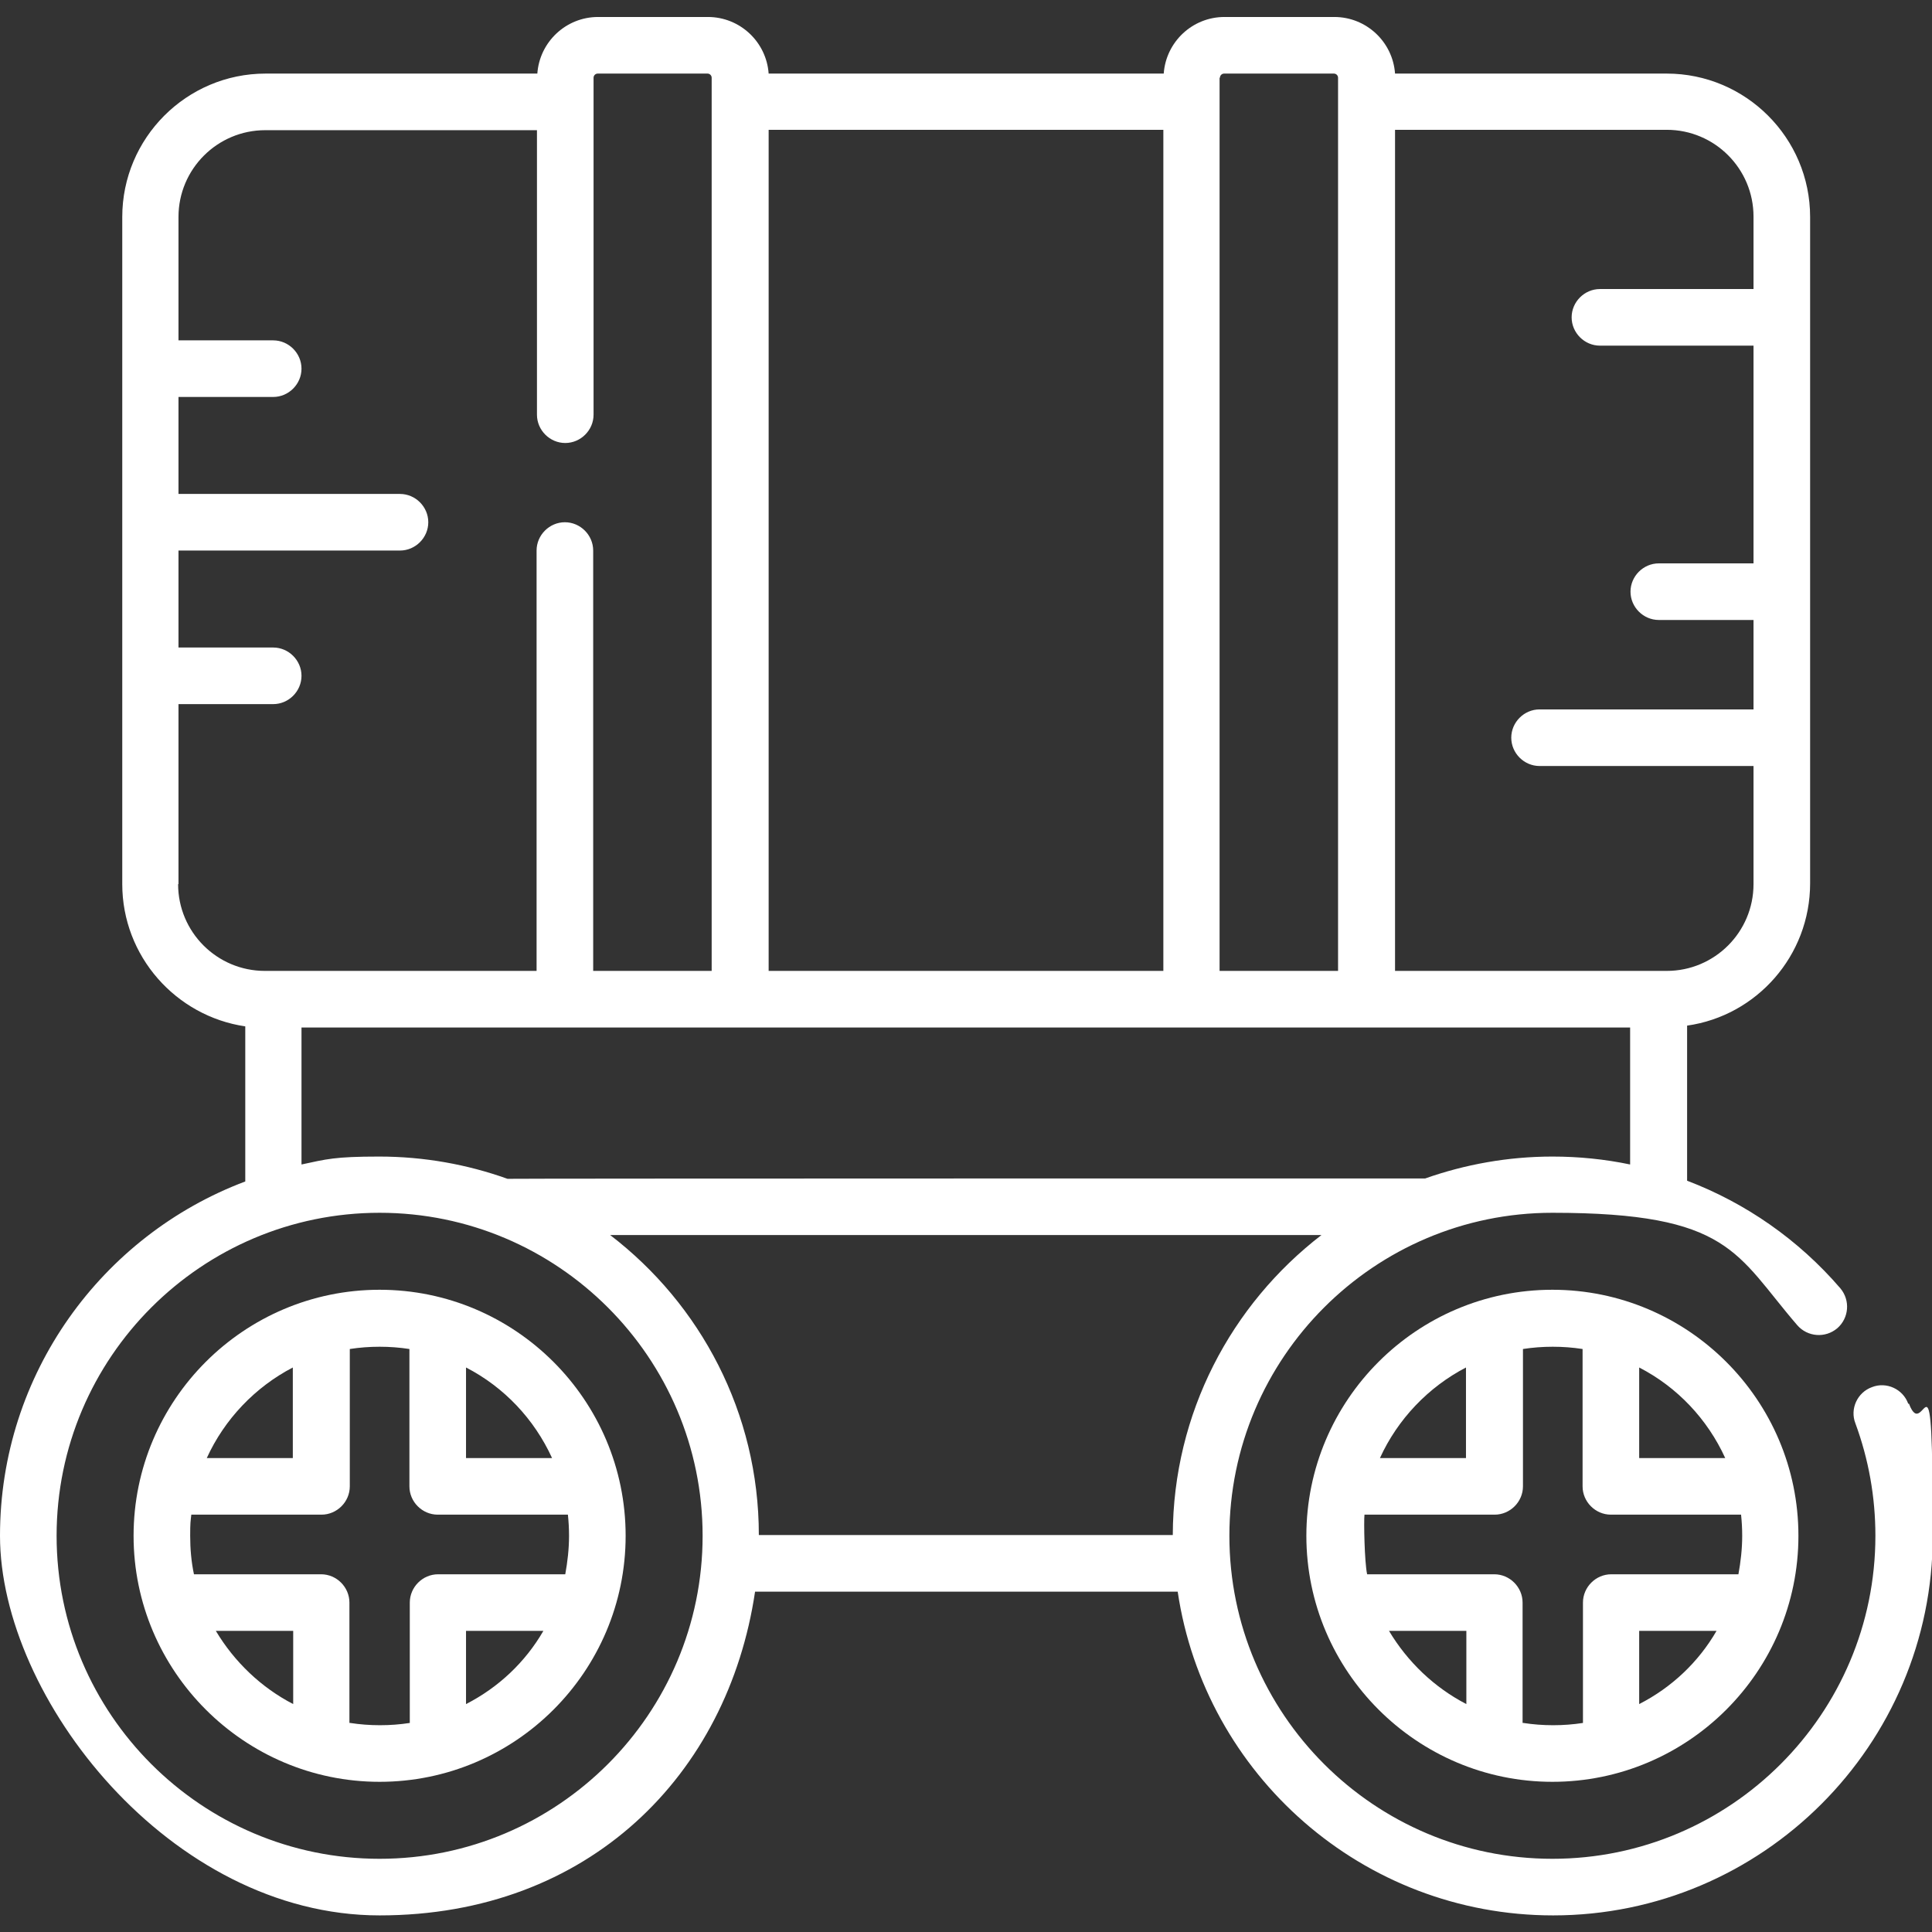 <?xml version="1.0" encoding="UTF-8"?>
<svg xmlns="http://www.w3.org/2000/svg" version="1.1" viewBox="0 0 512 512">
  <rect x="0" y="0" width="512" height="512" fill="#333333" stroke="none"/>
  <defs>
    <style>
      .cls-1 {
        fill: #fff;
      }
    </style>
  </defs>
  <!-- Generator: Adobe Illustrator 28.6.0, SVG Export Plug-In . SVG Version: 1.2.0 Build 709)  -->
  <g>
    <g id="Capa_1">
      <g>
        <path class="cls-1" d="M411.4,341.8c-36,0-65.2,29.3-65.2,65.2s29.3,65.2,65.2,65.2,65.2-29.2,65.2-65.2-29.3-65.2-65.2-65.2h0ZM457.2,386.4h-22.8v-24c10.1,5.2,18.1,13.7,22.8,24ZM388.5,362.4v24h-22.8c4.7-10.3,12.8-18.8,22.8-24ZM368.1,432.2h20.5v19.4c-8.5-4.4-15.6-11.2-20.5-19.4ZM403.5,456.6v-31.9c0-4.1-3.4-7.5-7.5-7.5h-33.7c-.7-3.3-.9-14-.7-15.8h34.5c4.1,0,7.5-3.4,7.5-7.5v-36.4c2.6-.4,5.2-.6,7.9-.6s5.3.2,7.9.6v36.4c0,4.1,3.4,7.5,7.5,7.5h34.5c.2,1.9.3,3.7.3,5.6,0,3.5-.4,6.9-1,10.2h-33.7c-4.1,0-7.5,3.4-7.5,7.5v31.9c-2.6.4-5.2.6-7.9.6s-5.3-.2-7.9-.6ZM434.4,451.6v-19.4h20.5c-4.8,8.3-11.9,15-20.5,19.4Z"/>
        <path class="cls-1" d="M505.7,372c-1.4-3.9-5.8-5.9-9.6-4.4-3.9,1.4-5.9,5.8-4.4,9.6,3.5,9.5,5.3,19.5,5.3,29.8,0,47.2-38.4,85.6-85.6,85.6s-85.6-38.4-85.6-85.6,38.4-85.6,85.6-85.6,48.6,10.9,64.9,29.8c2.7,3.1,7.4,3.5,10.6.8,3.1-2.7,3.5-7.4.8-10.6-11.1-12.9-25.1-22.6-40.6-28.5v-41.1c18.4-2.6,32.6-18.5,32.6-37.7V57.5c0-21-17.1-38-38-38h-72c-.6-8.4-7.6-15-16.1-15h-29.1c-8.5,0-15.5,6.6-16.1,15h-104.7c-.6-8.4-7.6-15-16.1-15h-29.1c-8.5,0-15.5,6.6-16.1,15h-72c-21,0-38,17.1-38,38v176.8c0,19.1,14.2,35,32.6,37.7v41.1C27,327.4,0,364.1,0,407s45.1,100.6,100.6,100.6,92.3-37.3,99.5-85.8h112c7.2,48.5,49,85.8,99.5,85.8,55.4,0,100.6-45.1,100.6-100.6s-2.1-23.8-6.3-35h0ZM310.9,406.8h-109.8c0-32.4-15.5-61.2-39.4-79.5h188.5c-23.9,18.4-39.3,47.2-39.4,79.5ZM464.7,57.5v19.1h-40.7c-4.1,0-7.5,3.4-7.5,7.5s3.4,7.5,7.5,7.5h40.7v57.7h-25.1c-4.1,0-7.5,3.4-7.5,7.5s3.4,7.5,7.5,7.5h25.1v23.7h-56.7c-4.1,0-7.5,3.4-7.5,7.5s3.4,7.5,7.5,7.5h56.7v31.3c0,12.7-10.3,23-23,23h-72V34.4h72c12.7,0,23,10.3,23,23ZM323.3,20.6c0-.6.5-1.1,1.1-1.1h29.1c.6,0,1.1.5,1.1,1.1v236.7h-31.4V20.6h0ZM203.7,257.3V34.4h104.6v222.9h-104.6ZM47.3,234.3v-47.7h25.1c4.1,0,7.5-3.4,7.5-7.5s-3.4-7.5-7.5-7.5h-25.1v-25.7h58.7c4.1,0,7.5-3.4,7.5-7.5s-3.4-7.5-7.5-7.5h-58.7v-25.7h25.1c4.1,0,7.5-3.4,7.5-7.5s-3.4-7.5-7.5-7.5h-25.1v-32.7c0-12.7,10.3-23,23-23h72v75.4c0,4.1,3.4,7.5,7.5,7.5s7.5-3.4,7.5-7.5V20.6c0-.6.5-1.1,1.1-1.1h29.1c.6,0,1.1.5,1.1,1.1v236.7h-31.4v-111.4c0-4.1-3.4-7.5-7.5-7.5s-7.5,3.4-7.5,7.5v111.4h-72c-12.7,0-23-10.3-23-23ZM79.9,272.3h352.1v36.3c-6.7-1.4-13.6-2.1-20.6-2.1-11.8,0-23.2,2.1-33.7,5.8,0,0-.1,0-.2,0,0,0-242.7,0-243,.1-10.6-3.8-22.1-5.9-34-5.9s-14,.7-20.6,2.1v-36.3ZM100.6,492.6c-47.2,0-85.6-38.4-85.6-85.6s38.4-85.6,85.6-85.6,85.6,38.4,85.6,85.6-38.4,85.6-85.6,85.6Z"/>
        <path class="cls-1" d="M100.6,341.8c-36,0-65.2,29.3-65.2,65.2s29.3,65.2,65.2,65.2,65.2-29.2,65.2-65.2-29.3-65.2-65.2-65.2ZM146.3,386.4h-22.8v-24c10.1,5.2,18.1,13.7,22.8,24ZM77.6,362.4v24h-22.8c4.7-10.3,12.8-18.8,22.8-24ZM57.2,432.2h20.5v19.4c-8.5-4.4-15.6-11.2-20.5-19.4ZM92.6,456.6v-31.9c0-4.1-3.4-7.5-7.5-7.5h-33.7c-.7-3.3-1-6.7-1-10.2s.1-3.8.3-5.6h34.5c4.1,0,7.5-3.4,7.5-7.5v-36.4c2.6-.4,5.2-.6,7.9-.6s5.3.2,7.9.6v36.4c0,4.1,3.4,7.5,7.5,7.5h34.5c.2,1.9.3,3.7.3,5.6,0,3.5-.4,6.9-1,10.2h-33.7c-4.1,0-7.5,3.4-7.5,7.5v31.9c-2.6.4-5.2.6-7.9.6s-5.3-.2-7.9-.6ZM123.5,451.6v-19.4h20.5c-4.8,8.3-11.9,15-20.5,19.4Z"/>
      </g>
    </g>
  </g>
</svg>